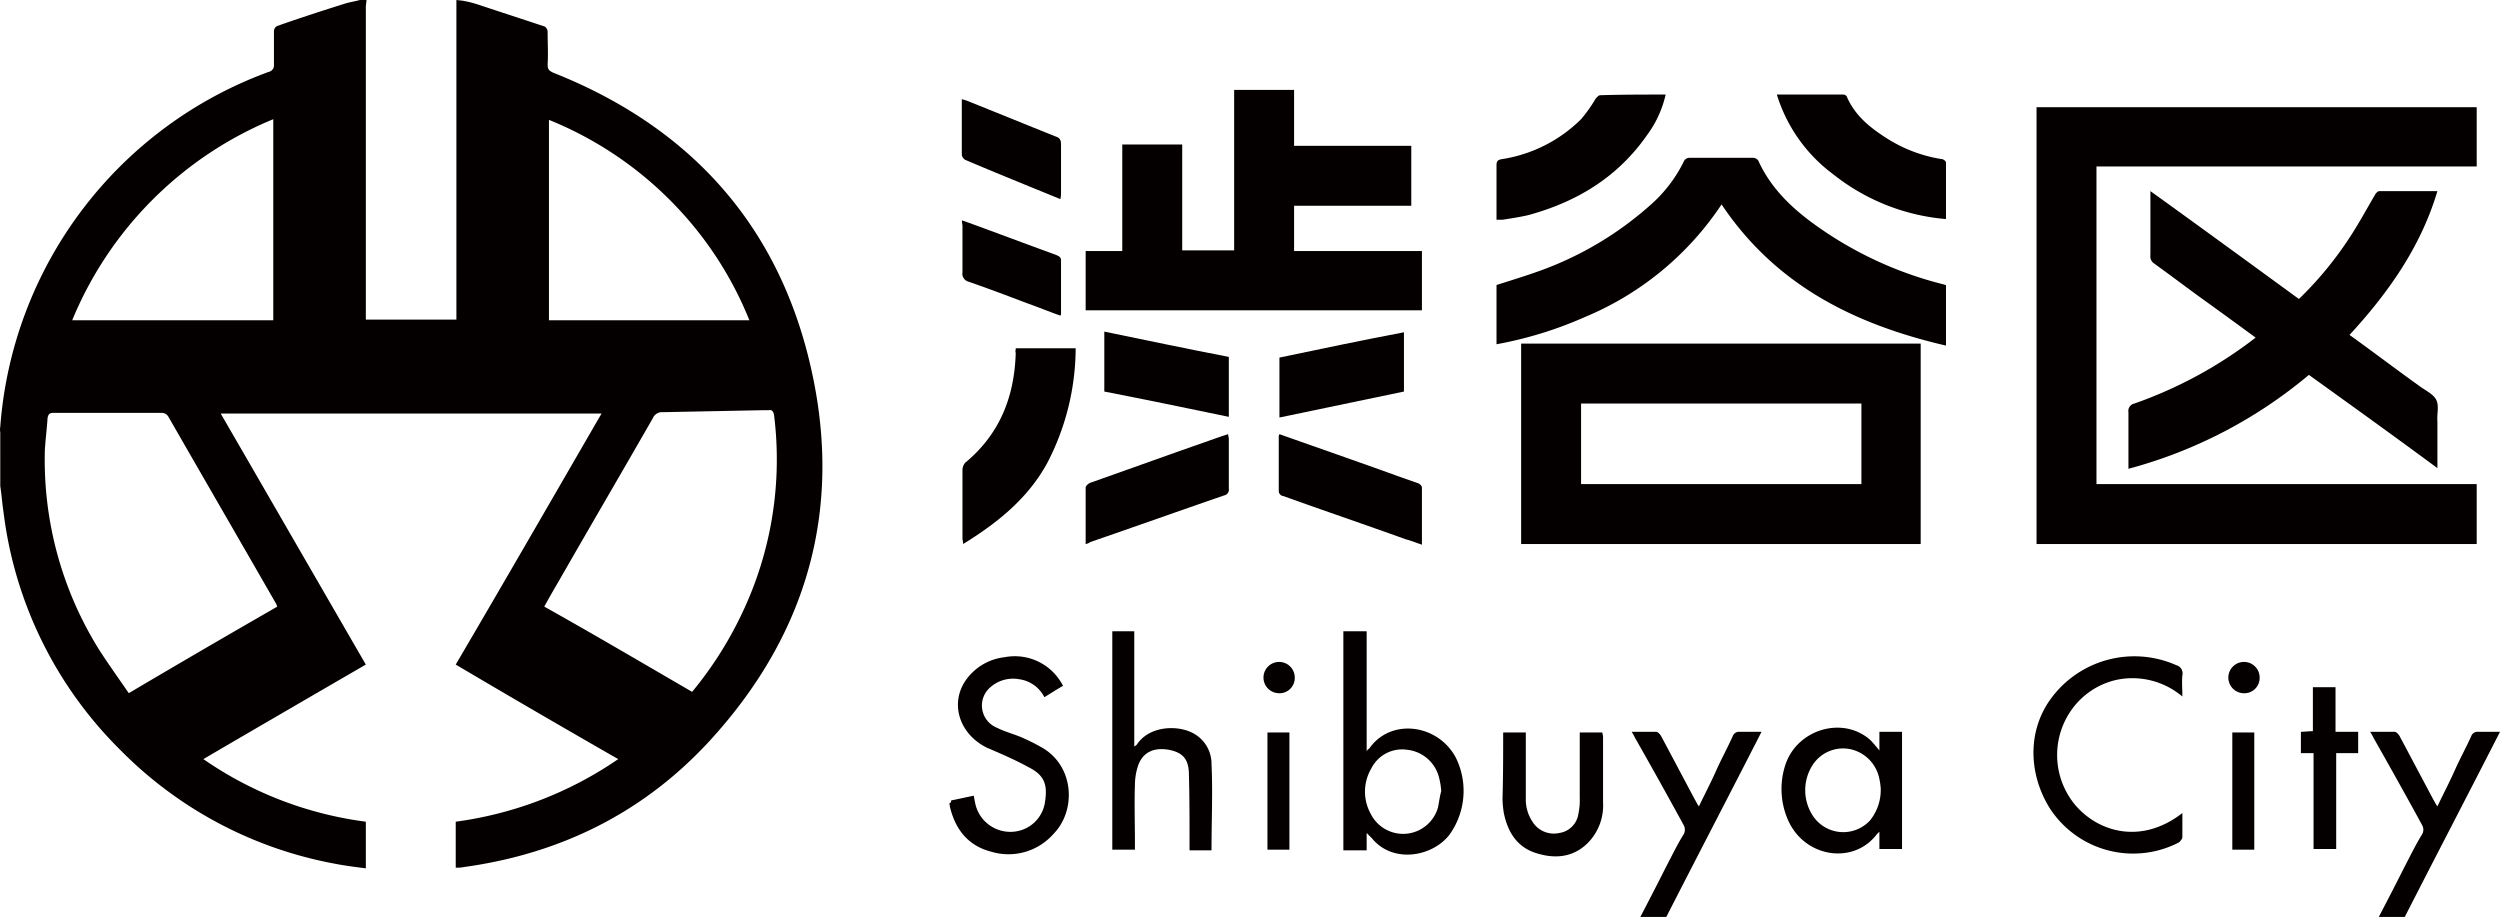 <svg xmlns="http://www.w3.org/2000/svg" xmlns:xlink="http://www.w3.org/1999/xlink" viewBox="0 0 375.44 137.7"><defs><style>.cls-1{fill:none;}.cls-2{clip-path:url(#clip-path);}.cls-3{fill:#040000;}</style><clipPath id="clip-path" transform="translate(-0.06 0.1)"><rect class="cls-1" width="375.4" height="137.6"/></clipPath></defs><g id="レイヤー_2" data-name="レイヤー 2"><g id="レイヤー_1-2" data-name="レイヤー 1"><g class="cls-2"><path class="cls-3" d="M69.5,0a16.84,16.84,0,0,1,2.4.6c3.3,1.1,6.7,2.2,10,3.3a1,1,0,0,1,.4.8c0,1.6.1,3.3,0,4.9,0,.7.2.9.8,1.2,19.7,7.8,32.9,21.7,38.2,42.1,5.7,22,.6,41.7-14.8,58.4-9.9,10.7-22.3,16.8-36.7,18.8a5.28,5.28,0,0,1-1.3.1v-6.9a56.27,56.27,0,0,0,24.4-9.4c-8.2-4.7-16.3-9.4-24.4-14.2C75.9,87.1,83.1,74.6,90.4,62H33.2C40.5,74.6,47.7,87.1,55,99.7c-8.1,4.7-16.2,9.4-24.4,14.2A55.33,55.33,0,0,0,55,123.3v7c-1.6-.2-3.2-.4-4.7-.7a60.71,60.71,0,0,1-32.2-17.1A60.61,60.61,0,0,1,.6,76.9c-.2-1.3-.3-2.7-.5-4V64.8a2.08,2.08,0,0,1,0-.8A61.63,61.63,0,0,1,40.4,10.7a1,1,0,0,0,.8-1.1v-5a.89.89,0,0,1,.5-.8C45.1,2.6,48.5,1.5,52,.4c.7-.2,1.4-.3,2.1-.5h1c0,.3-.1.7-.1,1v47H68.6V-.1l.9.1ZM104,103.8A56.11,56.11,0,0,0,111.5,92a53.71,53.71,0,0,0,4.8-29.8c-.1-.5-.3-.8-.8-.7h-.8l-15.1.3a1.49,1.49,0,0,0-1.5.9c-4.7,8.2-9.5,16.4-14.2,24.6-.7,1.2-1.4,2.4-2.1,3.7,7.5,4.2,14.8,8.5,22.2,12.8M41.7,91c-.1-.2-.1-.2-.1-.3-5.4-9.4-10.9-18.9-16.3-28.3a1.19,1.19,0,0,0-.9-.5H8.1c-.6,0-.8.2-.9.8-.1,1.6-.3,3.1-.4,4.7a53.8,53.8,0,0,0,8.1,30c1.4,2.2,3,4.4,4.5,6.6,7.6-4.5,15-8.8,22.3-13m-.6-73.2A55.54,55.54,0,0,0,10.9,48H41.1ZM112.6,48a53.94,53.94,0,0,0-11-17.1,54.52,54.52,0,0,0-19.1-13V48Z" transform="translate(-0.06 0.1)"/></g><g class="cls-2"><polygon class="cls-3" points="314.84 25 314.84 72.7 371.94 72.7 371.94 81.7 305.84 81.7 305.84 16.1 371.94 16.1 371.94 25 314.84 25"/></g><g class="cls-2"><path class="cls-3" d="M228.5,51.5h60V81.6h-60Zm51.1,9H237.5V72.6h42.1Z" transform="translate(-0.06 0.1)"/></g><g class="cls-2"><polygon class="cls-3" points="168.54 21.7 177.54 21.7 177.54 37.6 185.34 37.6 185.34 13.5 194.34 13.5 194.34 21.9 211.94 21.9 211.94 30.9 194.34 30.9 194.34 37.7 213.54 37.7 213.54 46.6 163.04 46.6 163.04 37.7 168.54 37.7 168.54 21.7"/></g><g class="cls-2"><path class="cls-3" d="M338.8,50.6c-2.6-1.9-5.2-3.8-7.7-5.6s-5-3.7-7.5-5.5a1.29,1.29,0,0,1-.6-1.3V28.6c7.5,5.4,14.9,10.8,22.3,16.2a53,53,0,0,0,7.2-8.6c1.5-2.2,2.8-4.6,4.2-7,.1-.2.4-.6.7-.6h8.7c-2.5,8.4-7.4,15.3-13.2,21.6,3.5,2.5,6.9,5.1,10.4,7.6.9.7,2.1,1.2,2.6,2.1s.1,2.2.2,3.3v7c-6.5-4.8-12.9-9.4-19.3-14a70.35,70.35,0,0,1-27.1,14.1V61.8a1.13,1.13,0,0,1,.9-1.3,64.66,64.66,0,0,0,18.2-9.9" transform="translate(-0.06 0.1)"/></g><g class="cls-2"><path class="cls-3" d="M258.6,30.6a45.69,45.69,0,0,1-20.5,16.9,58.74,58.74,0,0,1-13.3,4.1V42.7c2.2-.7,4.5-1.4,6.7-2.2a50.77,50.77,0,0,0,16.4-9.8A20.94,20.94,0,0,0,253,24a1,1,0,0,1,.7-.4h9.7a1,1,0,0,1,.7.4c2,4.4,5.4,7.5,9.3,10.2a56.44,56.44,0,0,0,18.5,8.4c.1,0,.2.1.4.1v9.1c-13.8-3.2-25.6-9.1-33.7-21.2" transform="translate(-0.06 0.1)"/></g><g class="cls-2"><path class="cls-3" d="M152.6,52.2h9a37.58,37.58,0,0,1-4.2,17.1c-2.9,5.4-7.5,9.1-12.7,12.3,0-.4-.1-.6-.1-.8V70.4a1.78,1.78,0,0,1,.4-1c5.2-4.3,7.4-9.9,7.6-16.5-.1-.2,0-.4,0-.7" transform="translate(-0.06 0.1)"/></g><g class="cls-2"><path class="cls-3" d="M266.9,14.1h10c.2,0,.5.2.5.3,1.2,2.8,3.4,4.6,5.9,6.2a21.55,21.55,0,0,0,8.4,3.2c.2,0,.6.3.6.5v8.5a31.41,31.41,0,0,1-16.9-6.7,23.47,23.47,0,0,1-8.5-12" transform="translate(-0.06 0.1)"/></g><g class="cls-2"><path class="cls-3" d="M250.2,14.1a16.22,16.22,0,0,1-2.8,6.1c-4.4,6.3-10.5,10-17.8,12-1.3.3-2.6.5-3.9.7h-.9V24.7c0-.6.2-.8.8-.9a21.54,21.54,0,0,0,11.9-6,21.84,21.84,0,0,0,2.2-3.1c.2-.2.4-.5.7-.5,3.2-.1,6.4-.1,9.8-.1" transform="translate(-0.06 0.1)"/></g><g class="cls-2"><path class="cls-3" d="M192.2,65.1c5.9,2.1,11.7,4.1,17.5,6.2,1.1.4,2.3.8,3.4,1.2.2.1.5.4.5.6v8.6c-.9-.3-1.6-.6-2.4-.8-6.1-2.2-12.3-4.3-18.4-6.5a.77.77,0,0,1-.7-.8V65.7a1.08,1.08,0,0,1,.1-.6" transform="translate(-0.06 0.1)"/></g><g class="cls-2"><path class="cls-3" d="M163.1,81.6V73.1c0-.2.4-.6.7-.7,5.1-1.8,10.1-3.6,15.2-5.4,1.8-.6,3.6-1.3,5.5-1.9,0,.3.1.5.1.7v7.5a.87.87,0,0,1-.7,1c-6.7,2.3-13.4,4.7-20.1,7a1.54,1.54,0,0,1-.7.3" transform="translate(-0.06 0.1)"/></g><g class="cls-2"><path class="cls-3" d="M210.9,58.7c-6.3,1.3-12.5,2.6-18.7,3.9v-9c6.2-1.3,12.4-2.6,18.7-3.8Z" transform="translate(-0.06 0.1)"/></g><g class="cls-2"><path class="cls-3" d="M165.9,49.7c6.3,1.3,12.5,2.6,18.7,3.8v9c-6.3-1.3-12.5-2.6-18.7-3.8Z" transform="translate(-0.06 0.1)"/></g><g class="cls-2"><path class="cls-3" d="M159.3,29.8c-4.9-2-9.6-3.9-14.3-5.9a1.16,1.16,0,0,1-.5-.7V14.8a6.37,6.37,0,0,1,.7.2c4.5,1.8,8.9,3.6,13.4,5.4.6.2.8.5.8,1.2v7.2a3.75,3.75,0,0,1-.1,1" transform="translate(-0.06 0.1)"/></g><g class="cls-2"><path class="cls-3" d="M144.5,33a9.44,9.44,0,0,1,.9.3c4.4,1.6,8.9,3.3,13.3,4.9.4.2.7.3.7.8v8a.37.37,0,0,1-.1.3c-1.7-.6-3.4-1.3-5.1-1.9-2.9-1.1-5.8-2.2-8.7-3.2a1.24,1.24,0,0,1-.9-1.4v-7l-.1-.8Z" transform="translate(-0.06 0.1)"/></g><g class="cls-2"><path class="cls-3" d="M246.4,137.6c1.3-2.5,2.6-5,3.8-7.4.9-1.7,1.7-3.4,2.7-5a1.4,1.4,0,0,0,0-1.4c-2.4-4.4-4.8-8.7-7.3-13.1a9,9,0,0,0-.5-.9h3.7c.2,0,.5.3.7.6l5.1,9.6c.2.3.3.6.6,1,.9-1.9,1.8-3.6,2.6-5.4s1.7-3.4,2.5-5.2a1,1,0,0,1,1-.6h3.3c-4.8,9.4-9.6,18.6-14.3,27.8Z" transform="translate(-0.06 0.1)"/></g><g class="cls-2"><path class="cls-3" d="M357.3,137.6c1.3-2.5,2.6-5,3.8-7.4.9-1.7,1.7-3.4,2.7-5a1.4,1.4,0,0,0,0-1.4c-2.4-4.4-4.8-8.7-7.3-13.1a9,9,0,0,0-.5-.9h3.7c.2,0,.5.3.7.6l5.1,9.6c.2.3.3.6.6,1,.9-1.9,1.8-3.6,2.6-5.4s1.7-3.4,2.5-5.2a1,1,0,0,1,1-.6h3.3c-4.8,9.4-9.6,18.6-14.3,27.8Z" transform="translate(-0.06 0.1)"/></g><g class="cls-2"><path class="cls-3" d="M201.9,94.7h3.4v18a1.4,1.4,0,0,1,.4-.4c3.2-4.6,10.3-3.7,13,1.4a11.27,11.27,0,0,1-1,11.6c-2.6,3.3-8.5,4.3-11.6.5l-.8-.8v2.6h-3.5V94.7Zm14.6,24a10.79,10.79,0,0,0-.3-1.9,5.54,5.54,0,0,0-4.8-4.3,5.17,5.17,0,0,0-5.4,2.8,6.87,6.87,0,0,0-.1,6.8,5.44,5.44,0,0,0,10.1-.9c.2-1,.3-1.8.5-2.5" transform="translate(-0.06 0.1)"/></g><g class="cls-2"><path class="cls-3" d="M142.9,120.1c1.1-.2,2.3-.5,3.4-.7q.15.9.3,1.5a5.39,5.39,0,0,0,5.7,3.9,5.21,5.21,0,0,0,4.7-4.5c.4-2.6-.1-4-2.5-5.2-2-1.1-4.1-2-6.2-2.9-4.1-2-5.6-6.5-3.3-10a8.25,8.25,0,0,1,5.9-3.6,8.12,8.12,0,0,1,8.8,4.3c-.9.5-1.8,1.1-2.8,1.7a5,5,0,0,0-3.8-2.7,5.14,5.14,0,0,0-4.3,1.2,3.6,3.6,0,0,0,1,6.1c1.2.6,2.4.9,3.6,1.4a31.82,31.82,0,0,1,3.2,1.6c4.8,2.8,5.1,9.4,1.7,12.9a9,9,0,0,1-9.4,2.7c-3.5-.9-5.4-3.4-6.2-6.8a.6.6,0,0,0-.1-.4c.3-.2.3-.3.3-.5" transform="translate(-0.06 0.1)"/></g><g class="cls-2"><path class="cls-3" d="M170.5,127.5h-3.4V94.7h3.3V112a1.38,1.38,0,0,0,.4-.3c1.8-2.7,5.7-2.9,8-1.9a5.2,5.2,0,0,1,3.2,4.8c.2,4.3,0,8.6,0,13h-3.3v-1.1c0-3.5,0-7-.1-10.6-.1-2.1-1-3-3-3.4-2.3-.4-3.9.4-4.6,2.3a9.29,9.29,0,0,0-.5,2.9c-.1,2.9,0,5.9,0,8.8v1Z" transform="translate(-0.06 0.1)"/></g><g class="cls-2"><path class="cls-3" d="M327.8,122v3.6c0,.3-.3.6-.5.8a14.92,14.92,0,0,1-19.4-5.1c-3.3-5.3-3.3-11.7.1-16.4a15.53,15.53,0,0,1,18.9-5.1,1.26,1.26,0,0,1,.9,1.5c-.1,1,0,2,0,3.2a11.61,11.61,0,0,0-9.9-2.5,11.32,11.32,0,0,0-6.6,4.3,11.73,11.73,0,0,0,.5,14.6c3.7,4.2,10.1,5.7,16,1.1" transform="translate(-0.06 0.1)"/></g><g class="cls-2"><path class="cls-3" d="M282.3,112.6v-2.8h3.4v17.6h-3.4v-2.6l-.4.4c-3.5,4.6-10.8,3.5-13.3-2.1a11.61,11.61,0,0,1-.4-8.4c1.8-5.3,8.6-7.3,12.7-3.7.5.5.9,1,1.4,1.6m.2,5.7a9.32,9.32,0,0,0-.2-1.4,5.66,5.66,0,0,0-4.4-4.5,5.45,5.45,0,0,0-5.7,2.5,7,7,0,0,0,.1,7.5,5.47,5.47,0,0,0,8.6.7,7.3,7.3,0,0,0,1.6-4.8" transform="translate(-0.06 0.1)"/></g><g class="cls-2"><path class="cls-3" d="M225.8,109.9h3.4v9.9a6,6,0,0,0,1,3.5,3.77,3.77,0,0,0,4,1.7,3.39,3.39,0,0,0,2.9-2.9,9.74,9.74,0,0,0,.2-2.4v-9.8h3.4c0,.2.1.4.1.7v9.8a8,8,0,0,1-2.4,6.2c-2.2,2.1-4.9,2.3-7.7,1.4s-4.2-3.1-4.8-6a14.92,14.92,0,0,1-.2-2.1c.1-3.2.1-6.6.1-10" transform="translate(-0.06 0.1)"/></g><g class="cls-2"><path class="cls-3" d="M350.8,109.8h3.4V113h-3.3v14.4h-3.4V113h-1.9v-3.2c.6,0,1.2-.1,1.8-.1v-6.6h3.4Z" transform="translate(-0.06 0.1)"/></g><g class="cls-2"><rect class="cls-3" x="190.34" y="110" width="3.3" height="17.6"/></g><g class="cls-2"><rect class="cls-3" x="335.24" y="110" width="3.3" height="17.6"/></g><g class="cls-2"><path class="cls-3" d="M192,104a2.35,2.35,0,1,1,2.5-2.2A2.29,2.29,0,0,1,192,104" transform="translate(-0.06 0.1)"/></g><g class="cls-2"><path class="cls-3" d="M336.9,104a2.35,2.35,0,1,1,2.5-2.2,2.29,2.29,0,0,1-2.5,2.2" transform="translate(-0.06 0.1)"/></g></g></g></svg>